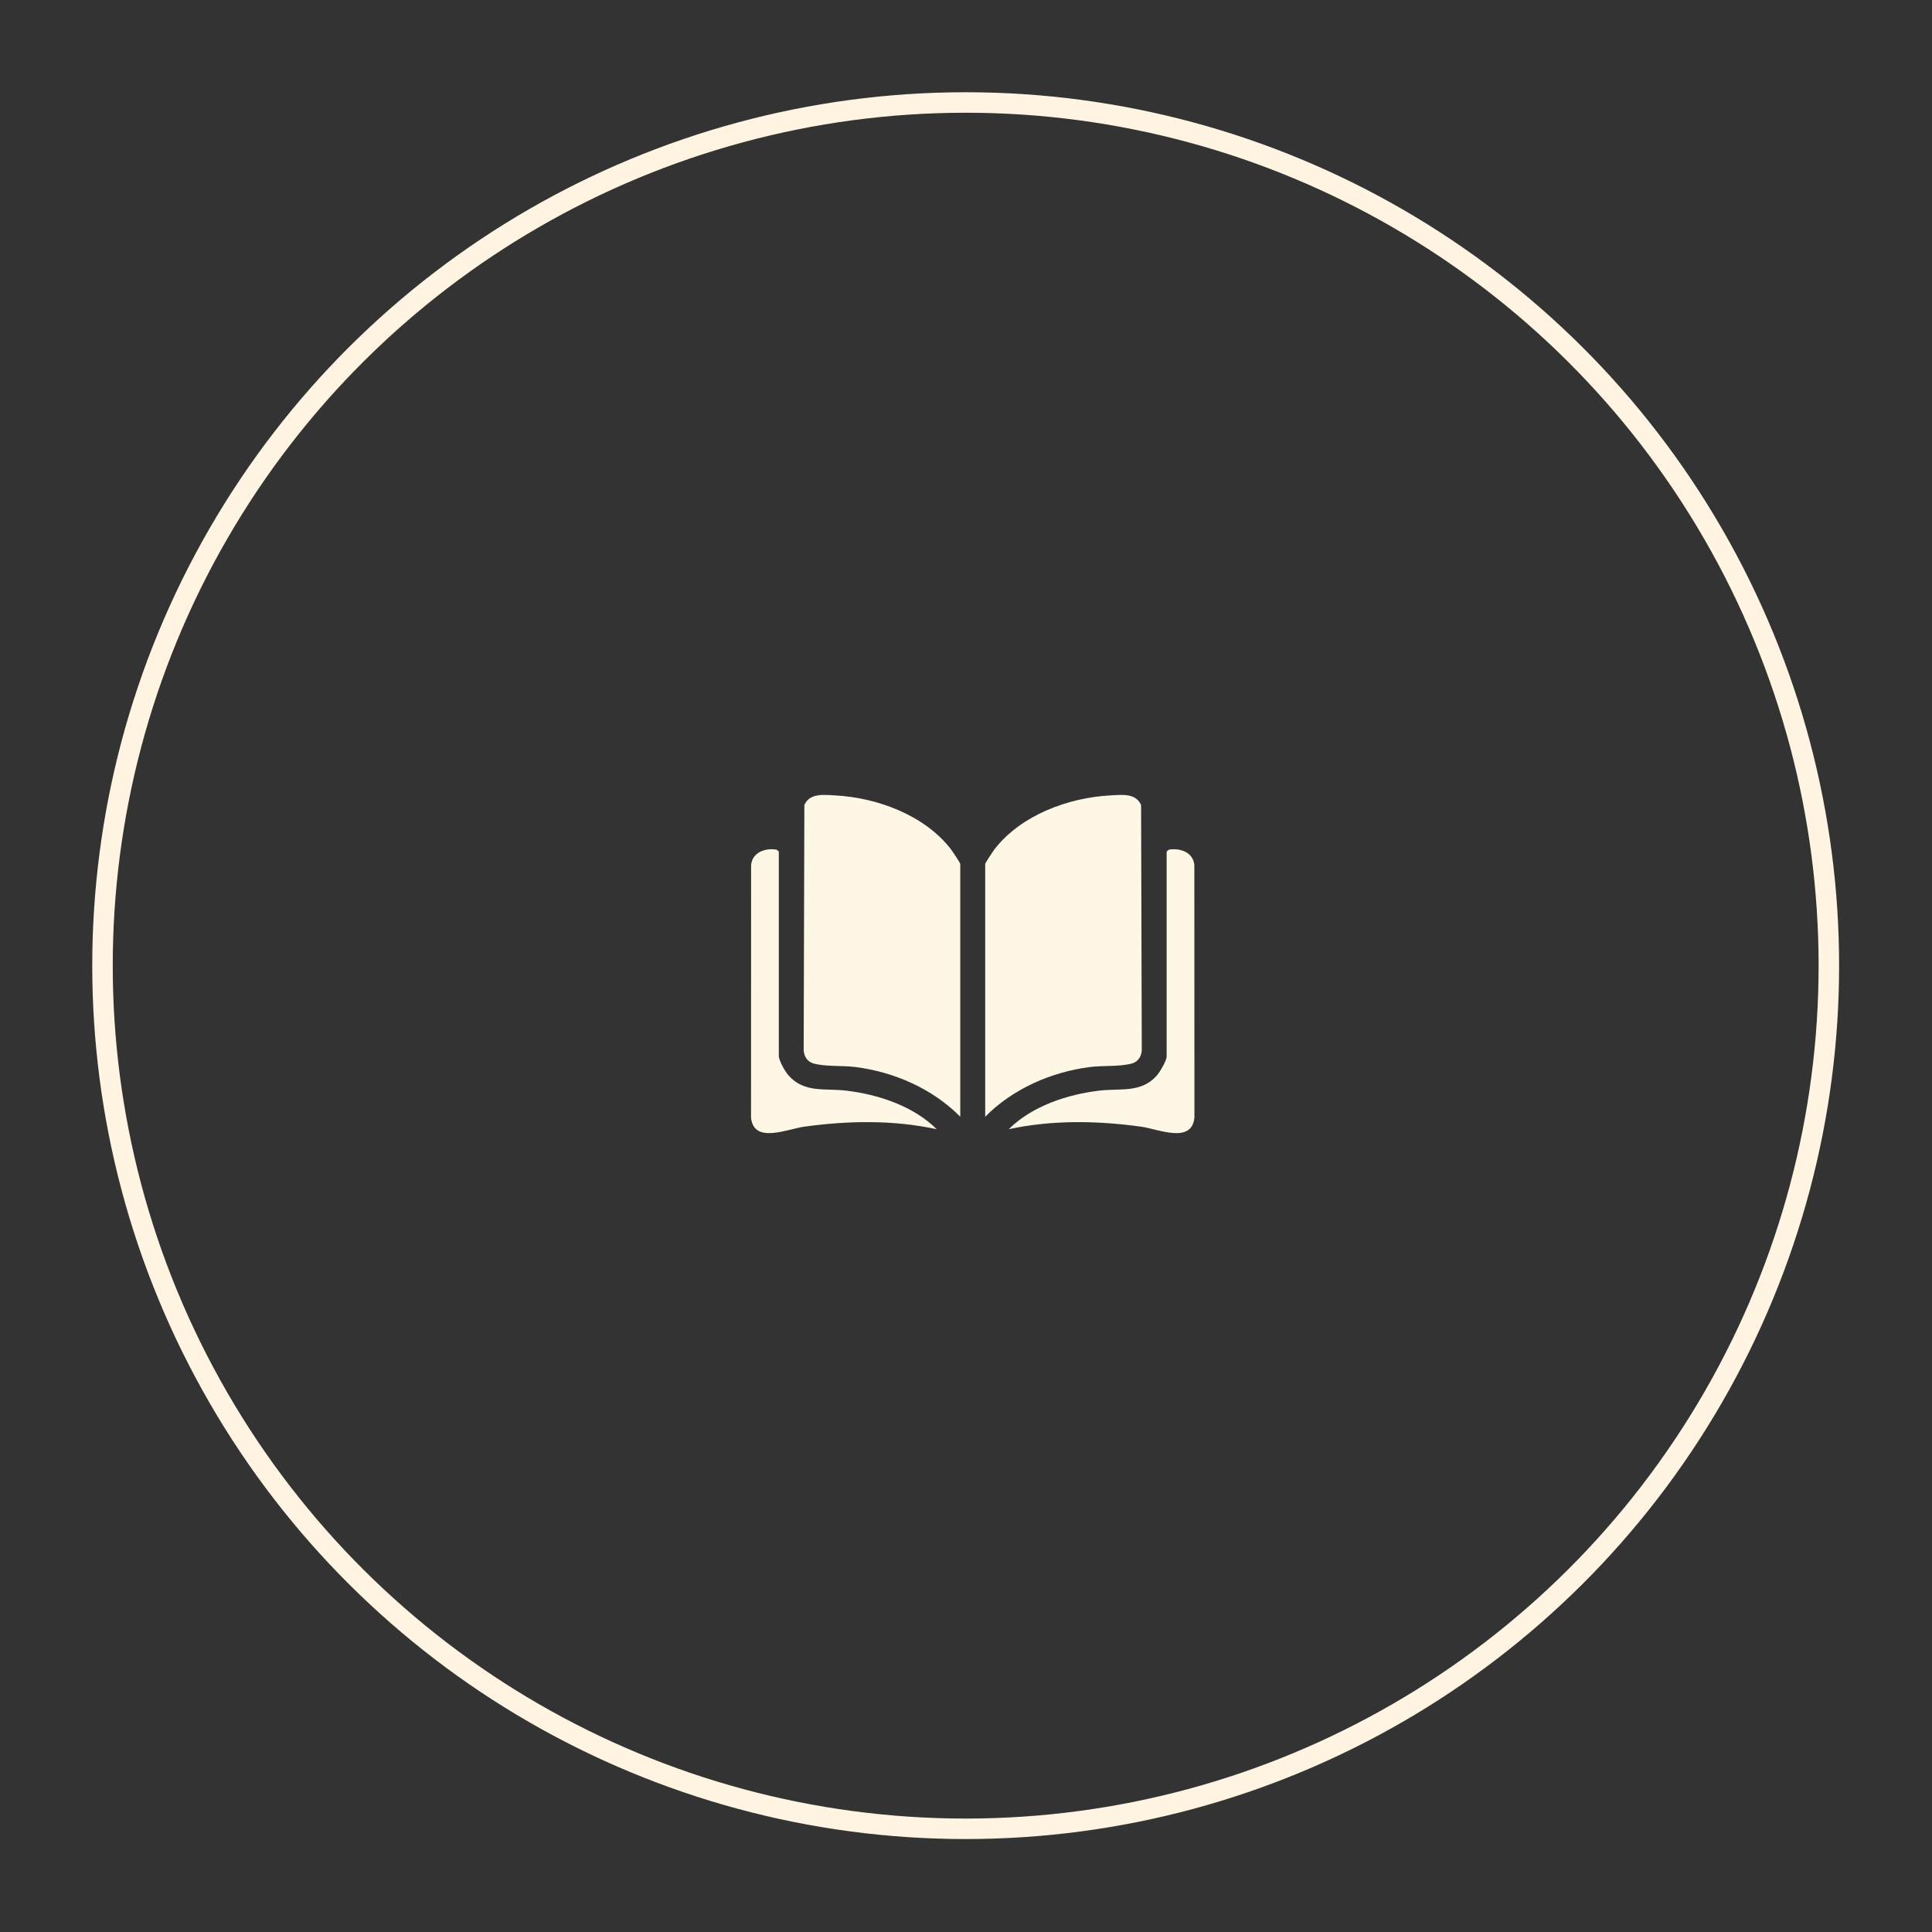 <?xml version="1.0" encoding="UTF-8" standalone="no"?>
<!DOCTYPE svg PUBLIC "-//W3C//DTD SVG 1.1//EN" "http://www.w3.org/Graphics/SVG/1.1/DTD/svg11.dtd">
<svg width="100%" height="100%" viewBox="0 0 825 825" version="1.1" xmlns="http://www.w3.org/2000/svg" xmlns:xlink="http://www.w3.org/1999/xlink" xml:space="preserve" xmlns:serif="http://www.serif.com/" style="fill-rule:evenodd;clip-rule:evenodd;stroke-miterlimit:10;">
    <rect x="0" y="0" width="825" height="825" fill="#333333" stroke="none"/>
    <g transform="matrix(0,-8.333,-8.333,0,412.363,43.755)">
        <ellipse cx="-44.233" cy="0" rx="44.232" ry="44.233" style="fill:none;stroke:rgb(255,244,225);stroke-width:1.05px;"/>
    </g>
    <g transform="matrix(8.333,0,0,8.333,410.05,338.552)">
        <path d="M0,16.598C-1.412,15.17 -3.378,14.306 -5.368,14.051C-6.035,13.966 -6.916,14.041 -7.526,13.867C-7.849,13.775 -8.018,13.488 -8.024,13.159L-7.989,0.624C-7.713,0 -6.994,0.102 -6.424,0.132C-4.271,0.242 -1.853,1.136 -0.498,2.865C-0.421,2.963 0,3.592 0,3.644L0,16.598Z" style="fill:rgb(255,247,230);fill-rule:nonzero;"/>
    </g>
    <g transform="matrix(8.333,0,0,8.333,420.696,338.552)">
        <path d="M0,16.598L0,3.644C0,3.592 0.421,2.963 0.498,2.865C1.853,1.136 4.271,0.242 6.424,0.132C6.994,0.102 7.713,0 7.989,0.624L8.024,13.159C8.018,13.488 7.849,13.775 7.526,13.867C6.916,14.041 6.035,13.966 5.368,14.051C3.378,14.306 1.412,15.17 0,16.598" style="fill:rgb(255,247,230);fill-rule:nonzero;"/>
    </g>
    <g transform="matrix(8.333,0,0,8.333,332.565,399.507)">
        <path d="M0,6.196C0.039,6.469 0.321,6.968 0.509,7.178C1.309,8.074 2.362,7.819 3.434,7.944C5.088,8.136 6.896,8.735 8.092,9.922C5.861,9.442 3.575,9.482 1.323,9.79C0.434,9.911 -1.294,10.696 -1.423,9.322L-1.42,-3.599C-1.372,-4.26 -0.704,-4.5 -0.118,-4.404L0,-4.309L0,6.196Z" style="fill:rgb(255,247,230);fill-rule:nonzero;"/>
    </g>
    <g transform="matrix(8.333,0,0,8.333,498.182,487.05)">
        <path d="M0,-14.814L0.117,-14.909C0.704,-15.005 1.372,-14.765 1.419,-14.104L1.423,-1.183C1.294,0.191 -0.435,-0.594 -1.323,-0.715C-3.575,-1.023 -5.861,-1.063 -8.092,-0.584C-6.896,-1.77 -5.088,-2.369 -3.434,-2.561C-2.362,-2.686 -1.309,-2.431 -0.509,-3.327C-0.354,-3.5 0,-4.1 0,-4.309L0,-14.814Z" style="fill:rgb(255,247,230);fill-rule:nonzero;"/>
    </g>
</svg>
